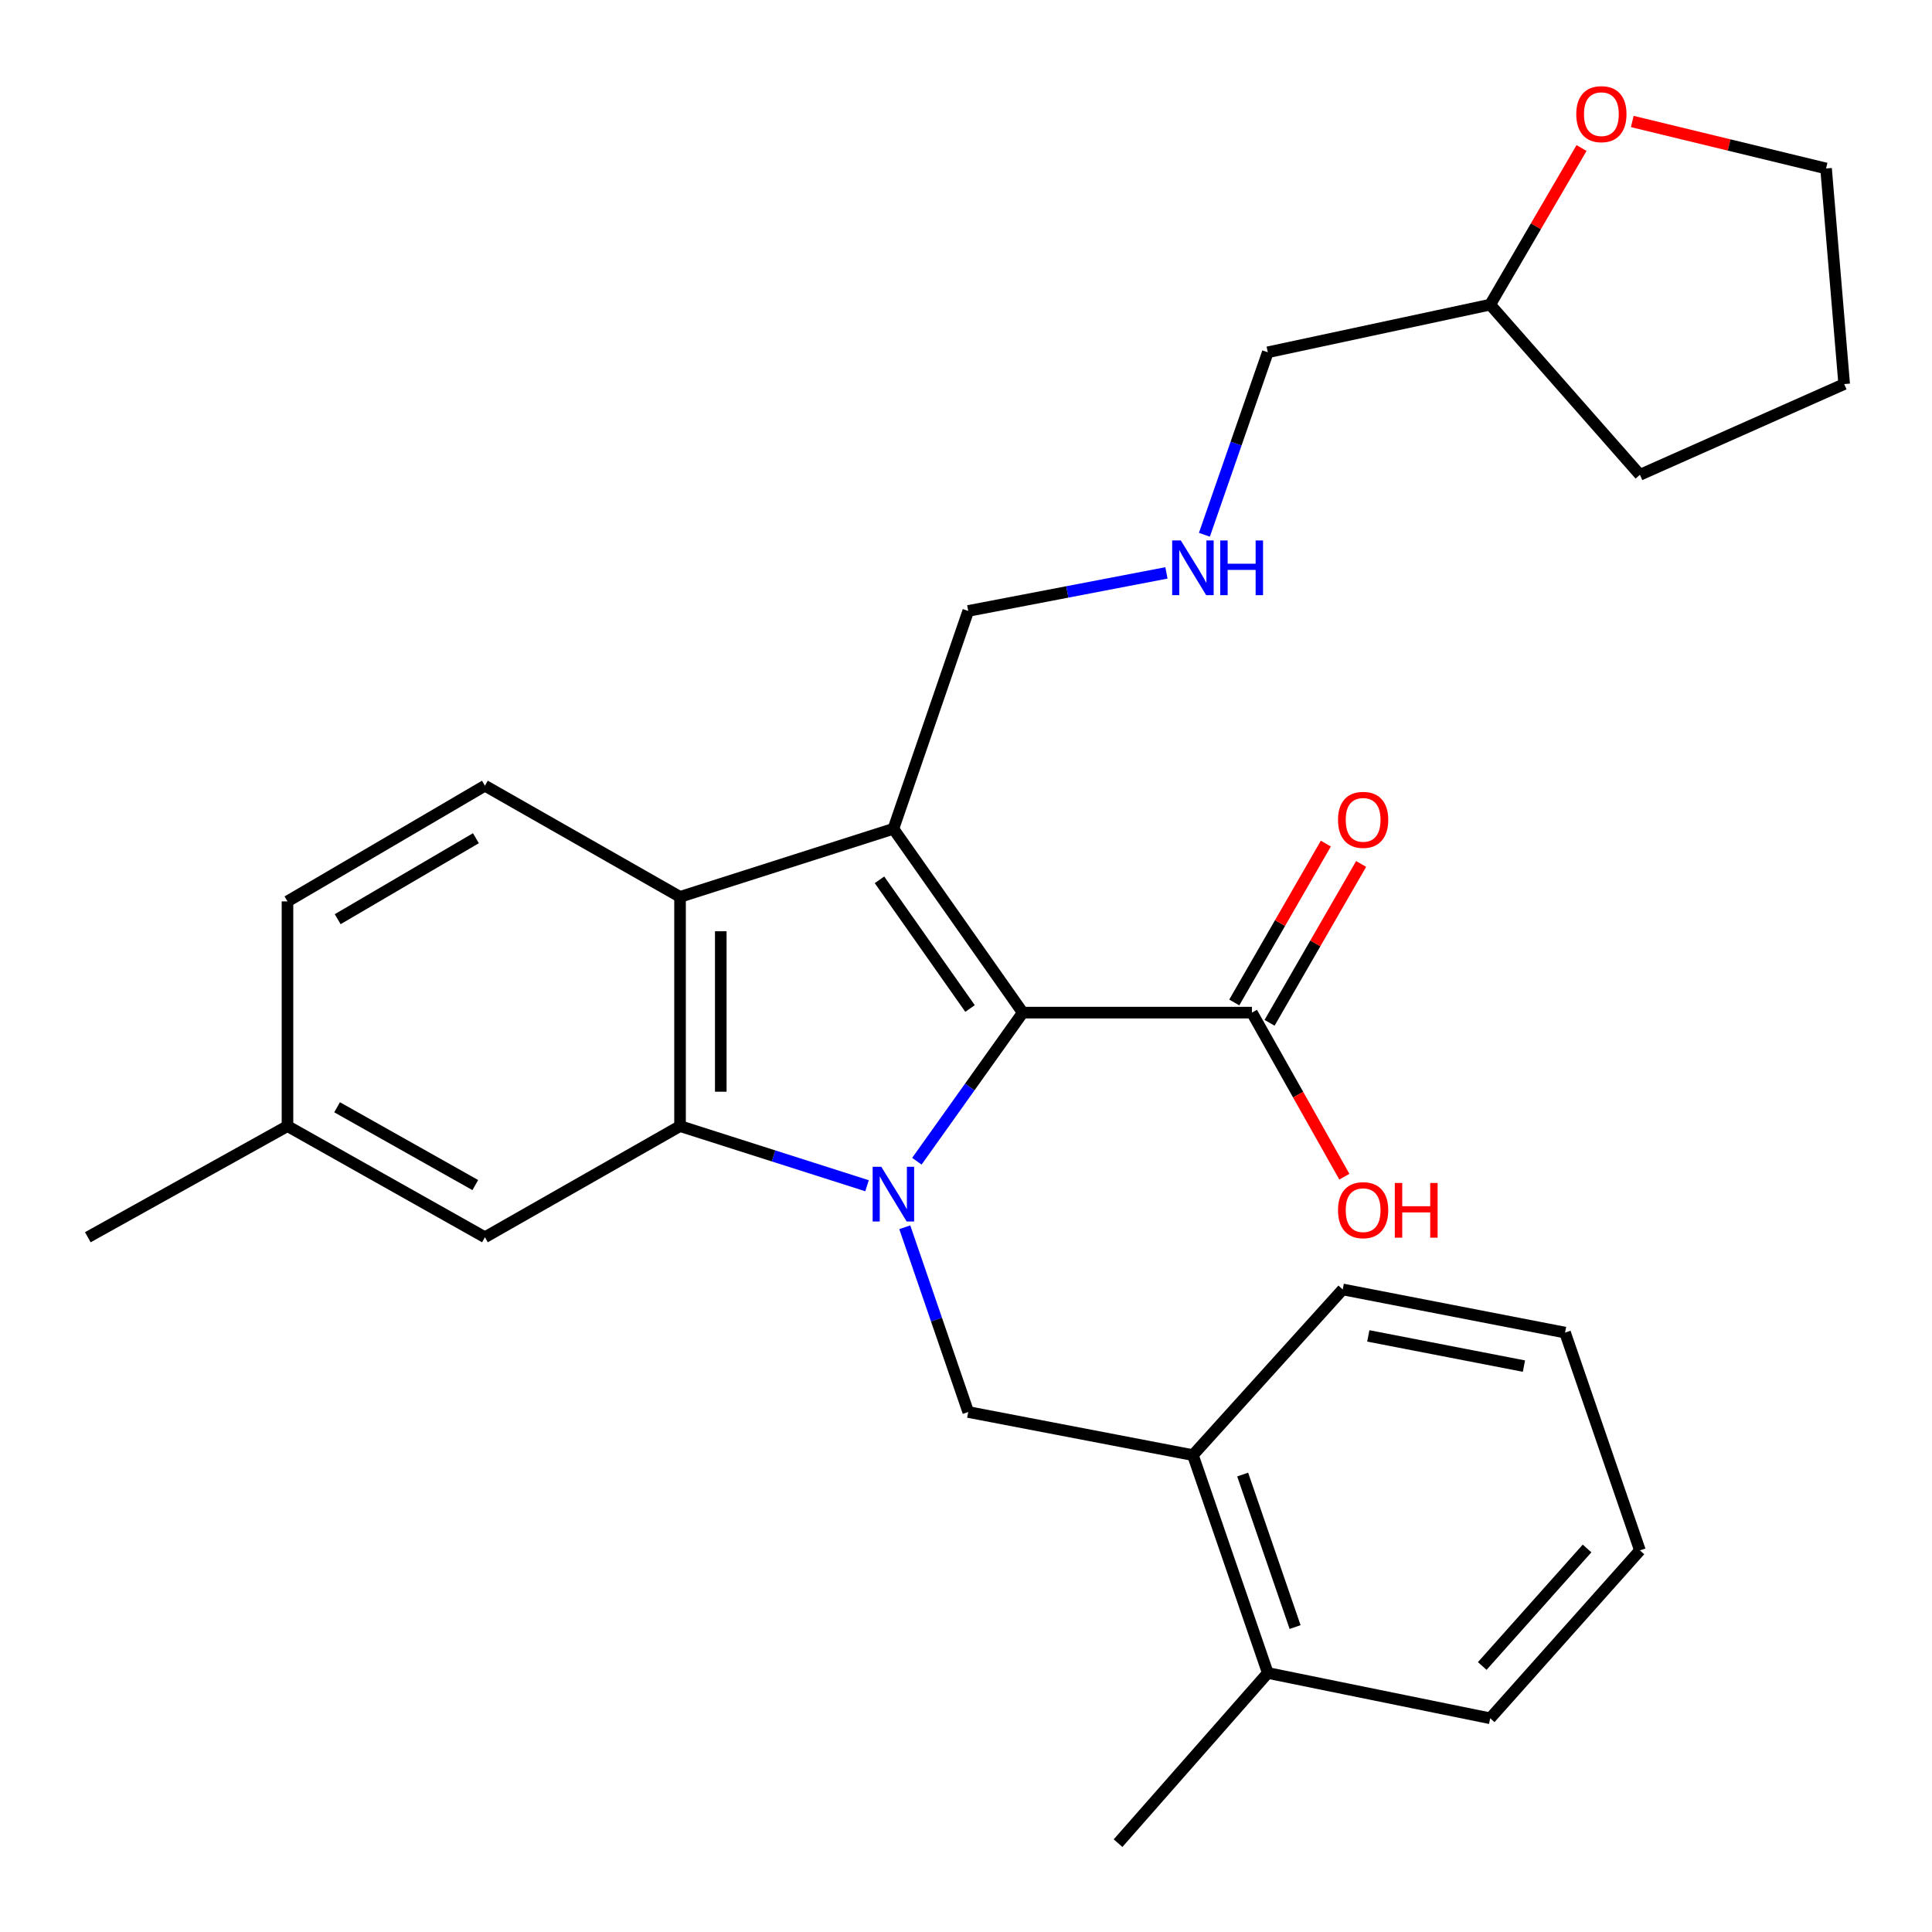 <?xml version='1.0' encoding='iso-8859-1'?>
<svg version='1.1' baseProfile='full'
              xmlns='http://www.w3.org/2000/svg'
                      xmlns:rdkit='http://www.rdkit.org/xml'
                      xmlns:xlink='http://www.w3.org/1999/xlink'
                  xml:space='preserve'
width='1000px' height='1000px' viewBox='0 0 1000 1000'>
<!-- END OF HEADER -->
<rect style='opacity:1.0;fill:#FFFFFF;stroke:none' width='1000' height='1000' x='0' y='0'> </rect>
<path class='bond-0' d='M 474.568,601.045 L 501.974,562.592' style='fill:none;fill-rule:evenodd;stroke:#0000FF;stroke-width:6px;stroke-linecap:butt;stroke-linejoin:miter;stroke-opacity:1' />
<path class='bond-0' d='M 501.974,562.592 L 529.38,524.139' style='fill:none;fill-rule:evenodd;stroke:#000000;stroke-width:6px;stroke-linecap:butt;stroke-linejoin:miter;stroke-opacity:1' />
<path class='bond-2' d='M 448.782,613.739 L 400.385,598.302' style='fill:none;fill-rule:evenodd;stroke:#0000FF;stroke-width:6px;stroke-linecap:butt;stroke-linejoin:miter;stroke-opacity:1' />
<path class='bond-2' d='M 400.385,598.302 L 351.987,582.864' style='fill:none;fill-rule:evenodd;stroke:#000000;stroke-width:6px;stroke-linecap:butt;stroke-linejoin:miter;stroke-opacity:1' />
<path class='bond-4' d='M 468.309,635.23 L 484.734,683.042' style='fill:none;fill-rule:evenodd;stroke:#0000FF;stroke-width:6px;stroke-linecap:butt;stroke-linejoin:miter;stroke-opacity:1' />
<path class='bond-4' d='M 484.734,683.042 L 501.16,730.853' style='fill:none;fill-rule:evenodd;stroke:#000000;stroke-width:6px;stroke-linecap:butt;stroke-linejoin:miter;stroke-opacity:1' />
<path class='bond-1' d='M 529.38,524.139 L 462.42,428.983' style='fill:none;fill-rule:evenodd;stroke:#000000;stroke-width:6px;stroke-linecap:butt;stroke-linejoin:miter;stroke-opacity:1' />
<path class='bond-1' d='M 502.091,522.001 L 455.219,455.391' style='fill:none;fill-rule:evenodd;stroke:#000000;stroke-width:6px;stroke-linecap:butt;stroke-linejoin:miter;stroke-opacity:1' />
<path class='bond-5' d='M 529.38,524.139 L 647.989,524.139' style='fill:none;fill-rule:evenodd;stroke:#000000;stroke-width:6px;stroke-linecap:butt;stroke-linejoin:miter;stroke-opacity:1' />
<path class='bond-10' d='M 462.42,428.983 L 501.16,316.219' style='fill:none;fill-rule:evenodd;stroke:#000000;stroke-width:6px;stroke-linecap:butt;stroke-linejoin:miter;stroke-opacity:1' />
<path class='bond-28' d='M 462.42,428.983 L 351.987,464.22' style='fill:none;fill-rule:evenodd;stroke:#000000;stroke-width:6px;stroke-linecap:butt;stroke-linejoin:miter;stroke-opacity:1' />
<path class='bond-3' d='M 351.987,582.864 L 351.987,464.22' style='fill:none;fill-rule:evenodd;stroke:#000000;stroke-width:6px;stroke-linecap:butt;stroke-linejoin:miter;stroke-opacity:1' />
<path class='bond-3' d='M 373.074,565.067 L 373.074,482.016' style='fill:none;fill-rule:evenodd;stroke:#000000;stroke-width:6px;stroke-linecap:butt;stroke-linejoin:miter;stroke-opacity:1' />
<path class='bond-8' d='M 351.987,582.864 L 250.997,640.394' style='fill:none;fill-rule:evenodd;stroke:#000000;stroke-width:6px;stroke-linecap:butt;stroke-linejoin:miter;stroke-opacity:1' />
<path class='bond-6' d='M 351.987,464.22 L 250.997,406.678' style='fill:none;fill-rule:evenodd;stroke:#000000;stroke-width:6px;stroke-linecap:butt;stroke-linejoin:miter;stroke-opacity:1' />
<path class='bond-7' d='M 501.16,730.853 L 617.449,753.169' style='fill:none;fill-rule:evenodd;stroke:#000000;stroke-width:6px;stroke-linecap:butt;stroke-linejoin:miter;stroke-opacity:1' />
<path class='bond-9' d='M 657.123,529.405 L 680.821,488.292' style='fill:none;fill-rule:evenodd;stroke:#000000;stroke-width:6px;stroke-linecap:butt;stroke-linejoin:miter;stroke-opacity:1' />
<path class='bond-9' d='M 680.821,488.292 L 704.519,447.18' style='fill:none;fill-rule:evenodd;stroke:#FF0000;stroke-width:6px;stroke-linecap:butt;stroke-linejoin:miter;stroke-opacity:1' />
<path class='bond-9' d='M 638.855,518.874 L 662.553,477.762' style='fill:none;fill-rule:evenodd;stroke:#000000;stroke-width:6px;stroke-linecap:butt;stroke-linejoin:miter;stroke-opacity:1' />
<path class='bond-9' d='M 662.553,477.762 L 686.251,436.65' style='fill:none;fill-rule:evenodd;stroke:#FF0000;stroke-width:6px;stroke-linecap:butt;stroke-linejoin:miter;stroke-opacity:1' />
<path class='bond-14' d='M 647.989,524.139 L 671.911,566.595' style='fill:none;fill-rule:evenodd;stroke:#000000;stroke-width:6px;stroke-linecap:butt;stroke-linejoin:miter;stroke-opacity:1' />
<path class='bond-14' d='M 671.911,566.595 L 695.833,609.05' style='fill:none;fill-rule:evenodd;stroke:#FF0000;stroke-width:6px;stroke-linecap:butt;stroke-linejoin:miter;stroke-opacity:1' />
<path class='bond-29' d='M 250.997,406.678 L 148.8,466.563' style='fill:none;fill-rule:evenodd;stroke:#000000;stroke-width:6px;stroke-linecap:butt;stroke-linejoin:miter;stroke-opacity:1' />
<path class='bond-29' d='M 246.328,433.854 L 174.79,475.773' style='fill:none;fill-rule:evenodd;stroke:#000000;stroke-width:6px;stroke-linecap:butt;stroke-linejoin:miter;stroke-opacity:1' />
<path class='bond-11' d='M 617.449,753.169 L 656.213,865.933' style='fill:none;fill-rule:evenodd;stroke:#000000;stroke-width:6px;stroke-linecap:butt;stroke-linejoin:miter;stroke-opacity:1' />
<path class='bond-11' d='M 643.205,763.229 L 670.339,842.164' style='fill:none;fill-rule:evenodd;stroke:#000000;stroke-width:6px;stroke-linecap:butt;stroke-linejoin:miter;stroke-opacity:1' />
<path class='bond-19' d='M 617.449,753.169 L 694.988,667.408' style='fill:none;fill-rule:evenodd;stroke:#000000;stroke-width:6px;stroke-linecap:butt;stroke-linejoin:miter;stroke-opacity:1' />
<path class='bond-16' d='M 250.997,640.394 L 148.8,582.864' style='fill:none;fill-rule:evenodd;stroke:#000000;stroke-width:6px;stroke-linecap:butt;stroke-linejoin:miter;stroke-opacity:1' />
<path class='bond-16' d='M 246.011,613.39 L 174.473,573.119' style='fill:none;fill-rule:evenodd;stroke:#000000;stroke-width:6px;stroke-linecap:butt;stroke-linejoin:miter;stroke-opacity:1' />
<path class='bond-13' d='M 501.16,316.219 L 552.454,306.375' style='fill:none;fill-rule:evenodd;stroke:#000000;stroke-width:6px;stroke-linecap:butt;stroke-linejoin:miter;stroke-opacity:1' />
<path class='bond-13' d='M 552.454,306.375 L 603.749,296.532' style='fill:none;fill-rule:evenodd;stroke:#0000FF;stroke-width:6px;stroke-linecap:butt;stroke-linejoin:miter;stroke-opacity:1' />
<path class='bond-21' d='M 656.213,865.933 L 578.698,954.014' style='fill:none;fill-rule:evenodd;stroke:#000000;stroke-width:6px;stroke-linecap:butt;stroke-linejoin:miter;stroke-opacity:1' />
<path class='bond-22' d='M 656.213,865.933 L 771.319,889.385' style='fill:none;fill-rule:evenodd;stroke:#000000;stroke-width:6px;stroke-linecap:butt;stroke-linejoin:miter;stroke-opacity:1' />
<path class='bond-12' d='M 818.599,76.62 L 794.959,117.153' style='fill:none;fill-rule:evenodd;stroke:#FF0000;stroke-width:6px;stroke-linecap:butt;stroke-linejoin:miter;stroke-opacity:1' />
<path class='bond-12' d='M 794.959,117.153 L 771.319,157.687' style='fill:none;fill-rule:evenodd;stroke:#000000;stroke-width:6px;stroke-linecap:butt;stroke-linejoin:miter;stroke-opacity:1' />
<path class='bond-20' d='M 844.864,62.882 L 895.013,75.041' style='fill:none;fill-rule:evenodd;stroke:#FF0000;stroke-width:6px;stroke-linecap:butt;stroke-linejoin:miter;stroke-opacity:1' />
<path class='bond-20' d='M 895.013,75.041 L 945.162,87.201' style='fill:none;fill-rule:evenodd;stroke:#000000;stroke-width:6px;stroke-linecap:butt;stroke-linejoin:miter;stroke-opacity:1' />
<path class='bond-18' d='M 623.396,276.79 L 639.804,229.568' style='fill:none;fill-rule:evenodd;stroke:#0000FF;stroke-width:6px;stroke-linecap:butt;stroke-linejoin:miter;stroke-opacity:1' />
<path class='bond-18' d='M 639.804,229.568 L 656.213,182.346' style='fill:none;fill-rule:evenodd;stroke:#000000;stroke-width:6px;stroke-linecap:butt;stroke-linejoin:miter;stroke-opacity:1' />
<path class='bond-15' d='M 148.8,466.563 L 148.8,582.864' style='fill:none;fill-rule:evenodd;stroke:#000000;stroke-width:6px;stroke-linecap:butt;stroke-linejoin:miter;stroke-opacity:1' />
<path class='bond-23' d='M 148.8,582.864 L 45.455,640.394' style='fill:none;fill-rule:evenodd;stroke:#000000;stroke-width:6px;stroke-linecap:butt;stroke-linejoin:miter;stroke-opacity:1' />
<path class='bond-17' d='M 771.319,157.687 L 656.213,182.346' style='fill:none;fill-rule:evenodd;stroke:#000000;stroke-width:6px;stroke-linecap:butt;stroke-linejoin:miter;stroke-opacity:1' />
<path class='bond-24' d='M 771.319,157.687 L 848.822,245.756' style='fill:none;fill-rule:evenodd;stroke:#000000;stroke-width:6px;stroke-linecap:butt;stroke-linejoin:miter;stroke-opacity:1' />
<path class='bond-26' d='M 694.988,667.408 L 810.071,689.747' style='fill:none;fill-rule:evenodd;stroke:#000000;stroke-width:6px;stroke-linecap:butt;stroke-linejoin:miter;stroke-opacity:1' />
<path class='bond-26' d='M 708.232,691.458 L 788.79,707.096' style='fill:none;fill-rule:evenodd;stroke:#000000;stroke-width:6px;stroke-linecap:butt;stroke-linejoin:miter;stroke-opacity:1' />
<path class='bond-31' d='M 945.162,87.201 L 954.545,198.793' style='fill:none;fill-rule:evenodd;stroke:#000000;stroke-width:6px;stroke-linecap:butt;stroke-linejoin:miter;stroke-opacity:1' />
<path class='bond-30' d='M 771.319,889.385 L 848.822,802.487' style='fill:none;fill-rule:evenodd;stroke:#000000;stroke-width:6px;stroke-linecap:butt;stroke-linejoin:miter;stroke-opacity:1' />
<path class='bond-30' d='M 767.208,862.315 L 821.46,801.487' style='fill:none;fill-rule:evenodd;stroke:#000000;stroke-width:6px;stroke-linecap:butt;stroke-linejoin:miter;stroke-opacity:1' />
<path class='bond-25' d='M 848.822,245.756 L 954.545,198.793' style='fill:none;fill-rule:evenodd;stroke:#000000;stroke-width:6px;stroke-linecap:butt;stroke-linejoin:miter;stroke-opacity:1' />
<path class='bond-27' d='M 810.071,689.747 L 848.822,802.487' style='fill:none;fill-rule:evenodd;stroke:#000000;stroke-width:6px;stroke-linecap:butt;stroke-linejoin:miter;stroke-opacity:1' />
<path  class='atom-0' d='M 456.16 603.93
L 465.44 618.93
Q 466.36 620.41, 467.84 623.09
Q 469.32 625.77, 469.4 625.93
L 469.4 603.93
L 473.16 603.93
L 473.16 632.25
L 469.28 632.25
L 459.32 615.85
Q 458.16 613.93, 456.92 611.73
Q 455.72 609.53, 455.36 608.85
L 455.36 632.25
L 451.68 632.25
L 451.68 603.93
L 456.16 603.93
' fill='#0000FF'/>
<path  class='atom-10' d='M 692.554 424.353
Q 692.554 417.553, 695.914 413.753
Q 699.274 409.953, 705.554 409.953
Q 711.834 409.953, 715.194 413.753
Q 718.554 417.553, 718.554 424.353
Q 718.554 431.233, 715.154 435.153
Q 711.754 439.033, 705.554 439.033
Q 699.314 439.033, 695.914 435.153
Q 692.554 431.273, 692.554 424.353
M 705.554 435.833
Q 709.874 435.833, 712.194 432.953
Q 714.554 430.033, 714.554 424.353
Q 714.554 418.793, 712.194 415.993
Q 709.874 413.153, 705.554 413.153
Q 701.234 413.153, 698.874 415.953
Q 696.554 418.753, 696.554 424.353
Q 696.554 430.073, 698.874 432.953
Q 701.234 435.833, 705.554 435.833
' fill='#FF0000'/>
<path  class='atom-13' d='M 815.872 59.084
Q 815.872 52.284, 819.232 48.484
Q 822.592 44.684, 828.872 44.684
Q 835.152 44.684, 838.512 48.484
Q 841.872 52.284, 841.872 59.084
Q 841.872 65.964, 838.472 69.884
Q 835.072 73.764, 828.872 73.764
Q 822.632 73.764, 819.232 69.884
Q 815.872 66.004, 815.872 59.084
M 828.872 70.564
Q 833.192 70.564, 835.512 67.684
Q 837.872 64.764, 837.872 59.084
Q 837.872 53.524, 835.512 50.724
Q 833.192 47.884, 828.872 47.884
Q 824.552 47.884, 822.192 50.684
Q 819.872 53.484, 819.872 59.084
Q 819.872 64.804, 822.192 67.684
Q 824.552 70.564, 828.872 70.564
' fill='#FF0000'/>
<path  class='atom-14' d='M 611.189 279.743
L 620.469 294.743
Q 621.389 296.223, 622.869 298.903
Q 624.349 301.583, 624.429 301.743
L 624.429 279.743
L 628.189 279.743
L 628.189 308.063
L 624.309 308.063
L 614.349 291.663
Q 613.189 289.743, 611.949 287.543
Q 610.749 285.343, 610.389 284.663
L 610.389 308.063
L 606.709 308.063
L 606.709 279.743
L 611.189 279.743
' fill='#0000FF'/>
<path  class='atom-14' d='M 631.589 279.743
L 635.429 279.743
L 635.429 291.783
L 649.909 291.783
L 649.909 279.743
L 653.749 279.743
L 653.749 308.063
L 649.909 308.063
L 649.909 294.983
L 635.429 294.983
L 635.429 308.063
L 631.589 308.063
L 631.589 279.743
' fill='#0000FF'/>
<path  class='atom-15' d='M 692.554 626.381
Q 692.554 619.581, 695.914 615.781
Q 699.274 611.981, 705.554 611.981
Q 711.834 611.981, 715.194 615.781
Q 718.554 619.581, 718.554 626.381
Q 718.554 633.261, 715.154 637.181
Q 711.754 641.061, 705.554 641.061
Q 699.314 641.061, 695.914 637.181
Q 692.554 633.301, 692.554 626.381
M 705.554 637.861
Q 709.874 637.861, 712.194 634.981
Q 714.554 632.061, 714.554 626.381
Q 714.554 620.821, 712.194 618.021
Q 709.874 615.181, 705.554 615.181
Q 701.234 615.181, 698.874 617.981
Q 696.554 620.781, 696.554 626.381
Q 696.554 632.101, 698.874 634.981
Q 701.234 637.861, 705.554 637.861
' fill='#FF0000'/>
<path  class='atom-15' d='M 721.954 612.301
L 725.794 612.301
L 725.794 624.341
L 740.274 624.341
L 740.274 612.301
L 744.114 612.301
L 744.114 640.621
L 740.274 640.621
L 740.274 627.541
L 725.794 627.541
L 725.794 640.621
L 721.954 640.621
L 721.954 612.301
' fill='#FF0000'/>
</svg>
